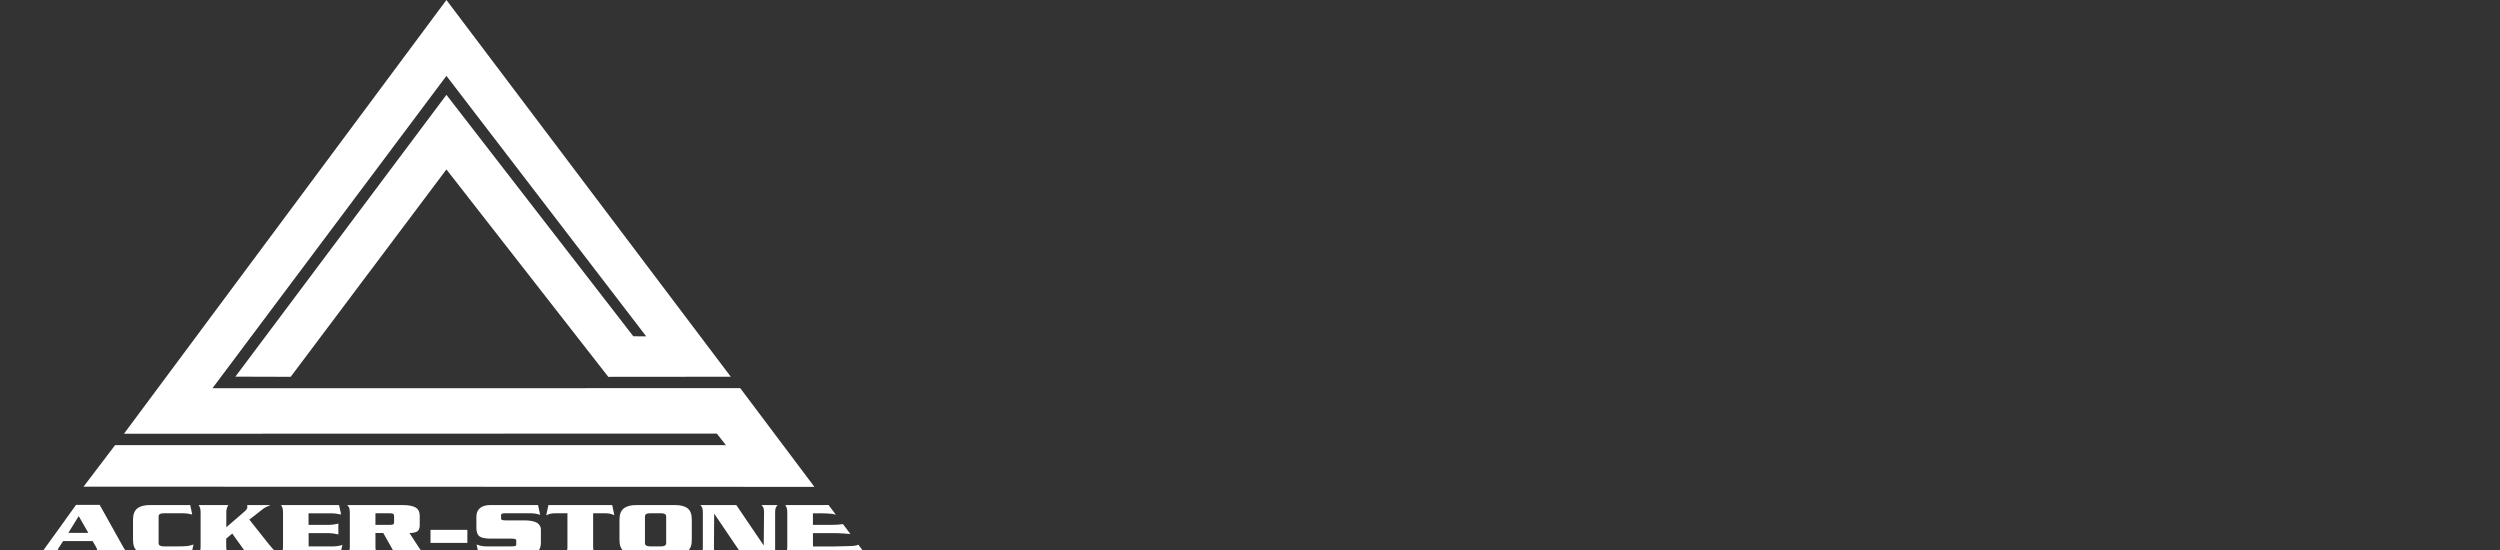 <svg width="200" height="44" viewBox="0 0 200 44" fill="none" xmlns="http://www.w3.org/2000/svg">
<rect x="0" y="0" width="200" height="44" fill="#333333" stroke="none"/>
<g clip-path="url(#clip0_17224_56394)">
<path d="M7.41 43.286H5.053L4.689 43.834C4.666 43.867 4.648 43.905 4.638 43.945C4.627 43.986 4.621 44.027 4.621 44.069V44.206C4.651 44.26 4.689 44.31 4.732 44.354L3 44.34C3.05 44.285 3.313 44.185 3.431 44.074C3.476 44.029 5.898 40.647 5.898 40.647L6.081 40.392H7.976L9.884 43.81C10.005 44.021 10.166 44.206 10.358 44.355H7.663L7.756 44.201L7.782 44.097C7.784 43.992 7.758 43.889 7.706 43.798L7.41 43.286ZM5.469 42.627H7.063L6.297 41.287L5.469 42.627Z" fill="white"/>
<path d="M15.217 40.403L15.378 41.162L15.005 41.085C14.856 41.066 14.706 41.058 14.556 41.061H13.095C12.825 41.061 12.689 41.145 12.689 41.315V43.457C12.689 43.626 12.824 43.71 13.095 43.71H14.243C14.506 43.716 14.77 43.706 15.031 43.678C15.185 43.654 15.335 43.614 15.48 43.558L15.303 44.367H11.997C11.551 44.367 11.213 44.278 10.984 44.098C10.755 43.917 10.642 43.621 10.642 43.203V41.569C10.642 41.152 10.756 40.853 10.984 40.674C11.212 40.494 11.55 40.404 11.997 40.404L15.217 40.403Z" fill="white"/>
<path d="M19.947 41.569L21.52 43.553L21.901 43.998C22.022 44.132 22.155 44.255 22.299 44.364H19.783L18.58 42.684L18.097 43.087V43.682C18.096 43.761 18.099 43.84 18.106 43.918C18.114 43.983 18.128 44.048 18.147 44.11C18.177 44.199 18.217 44.284 18.266 44.364H15.888C15.948 44.286 15.989 44.194 16.007 44.098C16.024 44.004 16.036 43.935 16.041 43.894C16.048 43.825 16.051 43.755 16.049 43.685V41.085C16.054 40.956 16.046 40.828 16.024 40.701C16.013 40.649 15.996 40.599 15.973 40.551C15.956 40.519 15.928 40.469 15.888 40.403H18.27C18.212 40.484 18.17 40.576 18.146 40.672C18.124 40.754 18.11 40.838 18.105 40.923C18.105 40.989 18.105 41.043 18.105 41.084V42.179L19.502 40.976C19.586 40.91 19.662 40.833 19.727 40.748C19.768 40.69 19.79 40.622 19.791 40.551L19.774 40.403H21.646L21.274 40.569C21.211 40.6 21.151 40.635 21.092 40.674C21.041 40.709 20.991 40.748 20.944 40.791L19.947 41.569Z" fill="white"/>
<path d="M24.692 43.71H26.768C26.873 43.697 26.951 43.687 27.009 43.681C27.059 43.676 27.109 43.668 27.158 43.657L27.396 43.601L27.209 44.365H22.481C22.541 44.287 22.581 44.196 22.6 44.099C22.616 44.005 22.628 43.936 22.633 43.895C22.64 43.826 22.643 43.756 22.642 43.686V41.085C22.646 40.956 22.638 40.828 22.616 40.701C22.605 40.649 22.588 40.599 22.565 40.551C22.549 40.519 22.52 40.469 22.481 40.403H27.124L27.293 41.162L26.876 41.09C26.772 41.076 26.667 41.067 26.562 41.064H26.354H24.683V41.987H26.145H26.387C26.481 41.985 26.574 41.978 26.667 41.966C26.802 41.947 26.936 41.922 27.069 41.889V42.755L26.671 42.679C26.498 42.657 26.324 42.647 26.149 42.648H24.688L24.692 43.71Z" fill="white"/>
<path d="M30.662 42.641H30.036V43.685C30.034 43.764 30.037 43.843 30.044 43.921C30.052 43.987 30.066 44.051 30.087 44.114C30.117 44.203 30.157 44.289 30.207 44.368H27.825C27.885 44.29 27.926 44.199 27.944 44.102C27.96 44.008 27.972 43.939 27.977 43.898C27.985 43.829 27.988 43.759 27.986 43.69V41.085C27.987 41.011 27.984 40.938 27.977 40.865C27.972 40.809 27.963 40.743 27.952 40.669C27.916 40.567 27.855 40.475 27.774 40.403H32.18C32.667 40.403 33.022 40.468 33.244 40.598C33.466 40.729 33.577 40.954 33.579 41.275V42.006C33.579 42.27 33.506 42.442 33.362 42.522C33.173 42.612 32.965 42.654 32.756 42.642L33.487 43.761L33.715 44.102C33.742 44.148 33.77 44.193 33.801 44.236C33.837 44.285 33.88 44.33 33.928 44.368H31.637L30.662 42.641ZM30.036 41.061V41.987H31.198C31.288 41.995 31.379 41.981 31.464 41.947C31.507 41.92 31.527 41.859 31.527 41.766V41.285C31.531 41.253 31.527 41.221 31.516 41.19C31.505 41.16 31.487 41.132 31.464 41.11C31.381 41.071 31.289 41.055 31.198 41.064L30.036 41.061Z" fill="white"/>
<path d="M34.442 43.432V42.388H37.388V43.432H34.442Z" fill="white"/>
<path d="M43.043 40.403L43.212 41.186C43.151 41.166 43.096 41.151 43.051 41.139C43.007 41.128 42.932 41.111 42.831 41.091C42.682 41.07 42.532 41.06 42.382 41.061H40.484C40.377 41.055 40.27 41.066 40.166 41.091C40.139 41.103 40.116 41.123 40.102 41.149C40.087 41.175 40.082 41.205 40.086 41.234V41.456C40.082 41.486 40.087 41.515 40.102 41.541C40.116 41.567 40.139 41.587 40.166 41.599C40.27 41.625 40.377 41.636 40.484 41.63H41.933C42.379 41.63 42.714 41.69 42.937 41.812C43.046 41.872 43.136 41.962 43.195 42.071C43.255 42.18 43.281 42.304 43.272 42.428V43.395C43.276 43.543 43.255 43.691 43.208 43.831C43.164 43.947 43.089 44.049 42.992 44.126C42.795 44.287 42.461 44.367 41.992 44.367H38.297L38.128 43.558C38.219 43.592 38.292 43.617 38.349 43.634L38.523 43.675C38.658 43.702 38.795 43.714 38.933 43.71H40.907C41.013 43.717 41.118 43.706 41.22 43.679C41.248 43.667 41.27 43.647 41.285 43.621C41.299 43.595 41.305 43.565 41.301 43.536V43.264C41.304 43.235 41.298 43.206 41.283 43.181C41.269 43.156 41.247 43.136 41.22 43.125C41.119 43.095 41.013 43.084 40.907 43.09H39.237C38.819 43.09 38.527 43.029 38.36 42.908C38.193 42.786 38.111 42.56 38.111 42.23V41.344C38.111 41.035 38.208 40.801 38.403 40.641C38.597 40.483 38.876 40.403 39.238 40.403H43.043Z" fill="white"/>
<path d="M43.873 40.403H48.976L49.146 41.218C49.093 41.192 49.039 41.17 48.984 41.152C48.926 41.13 48.867 41.112 48.806 41.097C48.664 41.07 48.519 41.058 48.374 41.061H47.45V43.686C47.45 43.758 47.453 43.829 47.46 43.9C47.465 43.956 47.473 44.018 47.485 44.089C47.516 44.187 47.559 44.28 47.612 44.367H45.229C45.291 44.287 45.334 44.194 45.356 44.096C45.377 44.014 45.389 43.931 45.395 43.847C45.395 43.781 45.395 43.728 45.395 43.686V41.061H44.463C44.328 41.057 44.192 41.068 44.06 41.094C43.937 41.126 43.816 41.167 43.7 41.218L43.873 40.403Z" fill="white"/>
<path d="M49.558 43.203V41.569C49.558 41.152 49.673 40.853 49.902 40.673C50.131 40.494 50.468 40.404 50.914 40.404H53.986C54.445 40.404 54.787 40.493 55.012 40.67C55.236 40.848 55.347 41.148 55.344 41.569V43.204C55.344 43.622 55.23 43.919 55.001 44.099C54.773 44.278 54.431 44.368 53.979 44.368H50.914C50.468 44.368 50.13 44.279 49.902 44.099C49.673 43.918 49.558 43.62 49.558 43.203ZM51.597 41.315V43.457C51.597 43.626 51.733 43.71 52.004 43.71H52.895C53.16 43.71 53.293 43.626 53.293 43.457V41.315C53.293 41.145 53.16 41.061 52.895 41.061H52.003C51.732 41.061 51.597 41.145 51.597 41.315Z" fill="white"/>
<path d="M59.353 44.367L57.133 41.086L57.118 43.657C57.118 43.752 57.118 43.837 57.118 43.909C57.122 43.983 57.134 44.057 57.156 44.129C57.19 44.221 57.245 44.304 57.317 44.371H56.031C56.108 44.304 56.166 44.218 56.199 44.121C56.224 43.968 56.234 43.814 56.228 43.659V41.039C56.234 40.914 56.223 40.789 56.193 40.667C56.166 40.567 56.109 40.476 56.031 40.407H58.906L61.098 43.638L61.123 41.119C61.123 41.082 61.123 41.056 61.123 41.039C61.129 40.908 61.116 40.776 61.084 40.648C61.046 40.557 60.988 40.474 60.915 40.407H62.203C62.165 40.446 62.133 40.49 62.107 40.538C62.078 40.588 62.054 40.641 62.035 40.696C62.012 40.836 62.004 40.978 62.01 41.12V44.367H59.353Z" fill="white"/>
<path d="M65.039 43.716H66.813C66.651 43.716 67.568 43.7 67.793 43.691C67.991 43.684 68.452 43.697 68.666 43.571L69.263 44.373H62.822C62.882 44.295 62.922 44.204 62.94 44.107C62.958 44.012 62.968 43.944 62.975 43.904C62.981 43.834 62.984 43.764 62.983 43.695V41.09C62.988 40.962 62.98 40.833 62.958 40.706C62.946 40.655 62.929 40.605 62.907 40.557C62.89 40.524 62.862 40.474 62.822 40.408L66.288 40.402L66.867 41.177L66.64 41.123C66.153 41.041 65.034 41.066 65.034 41.066V41.987H66.496C66.57 41.987 66.572 41.987 66.66 41.987C66.92 41.984 67.18 41.966 67.438 41.93L68.034 42.721L67.485 42.677C67.326 42.656 66.688 42.648 66.496 42.648H65.034L65.039 43.716Z" fill="white"/>
<path d="M6.683 38.933L9.209 35.609H58.07L57.346 34.686L9.917 34.699L35.714 0L58.462 30.138L48.663 30.147L35.714 13.555L23.255 30.145L18.831 30.132L35.714 7.587L50.665 26.902L51.697 26.909L35.714 6.069L16.998 31.057L59.219 31.052L65.152 38.948L6.683 38.933Z" fill="white"/>
</g>
<defs>
<clipPath id="clip0_17224_56394">
<rect width="200" height="44" fill="white"/>
</clipPath>
</defs>
</svg>
